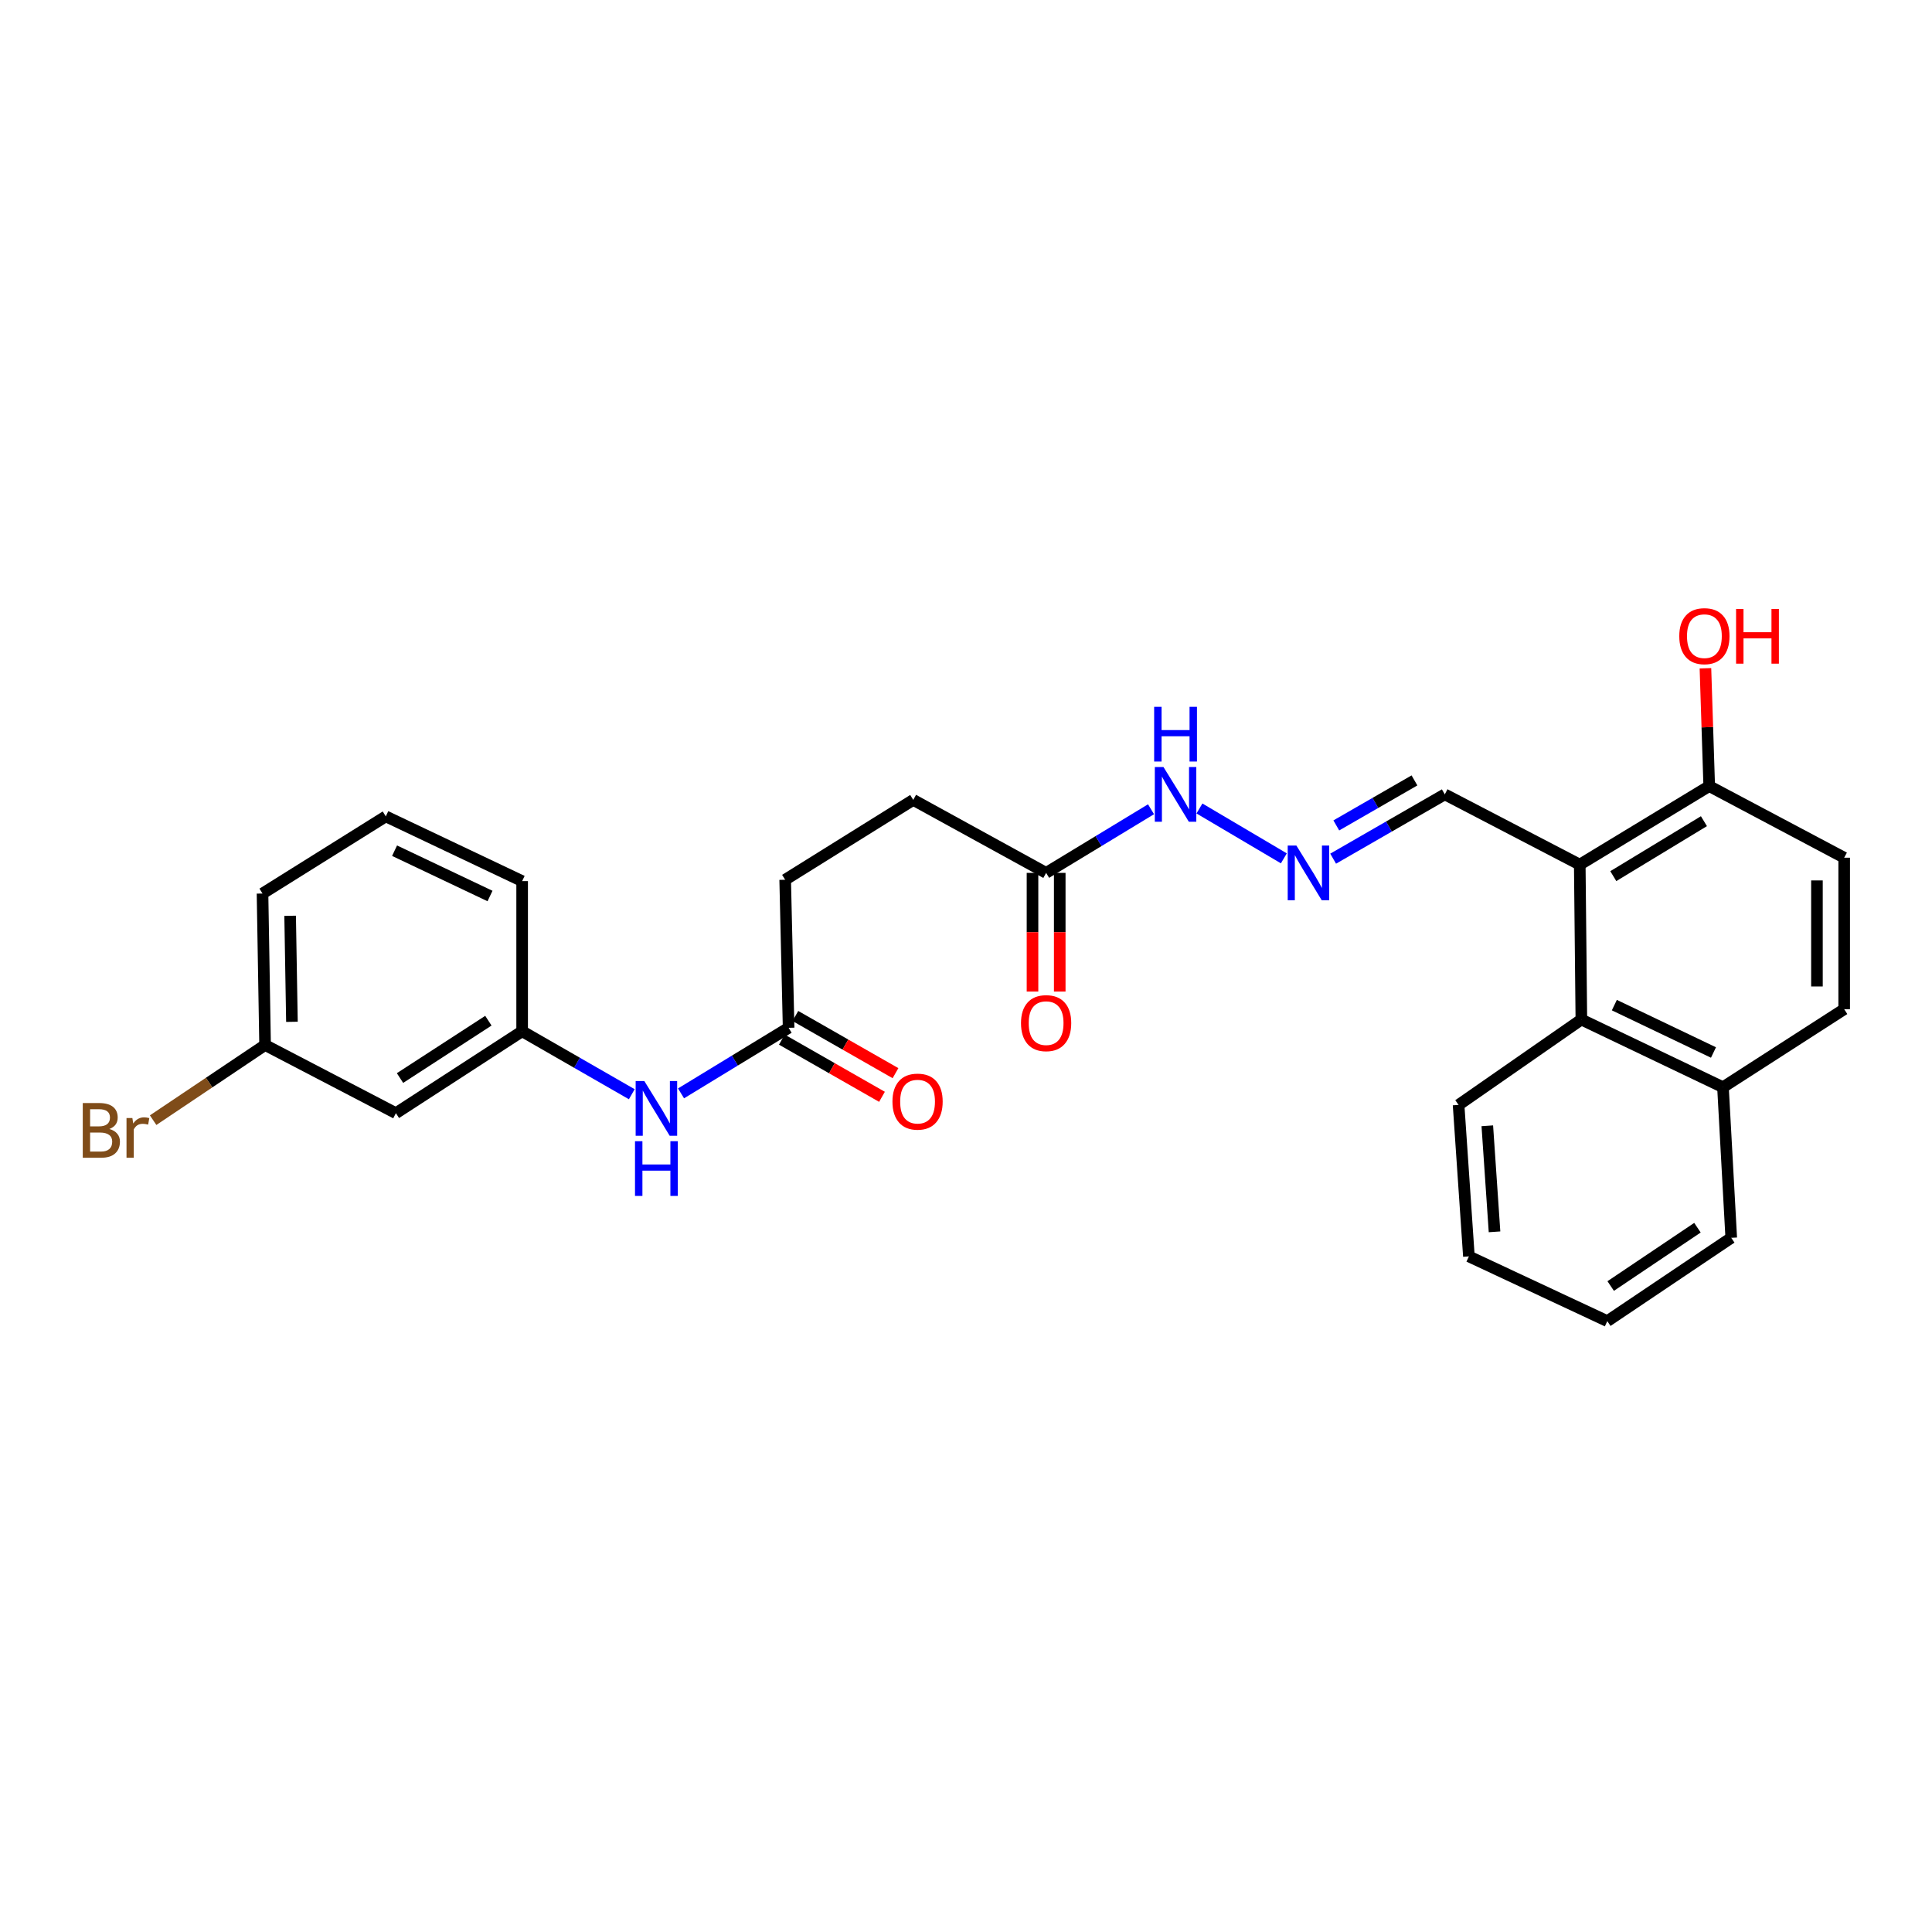 <?xml version='1.0' encoding='iso-8859-1'?>
<svg version='1.1' baseProfile='full'
              xmlns='http://www.w3.org/2000/svg'
                      xmlns:rdkit='http://www.rdkit.org/xml'
                      xmlns:xlink='http://www.w3.org/1999/xlink'
                  xml:space='preserve'
width='1000px' height='1000px' viewBox='0 0 1000 1000'>
<!-- END OF HEADER -->
<rect style='opacity:1.0;fill:#FFFFFF;stroke:none' width='1000' height='1000' x='0' y='0'> </rect>
<path class='bond-0' d='M 817.679,447.528 L 818.509,527.713' style='fill:none;fill-rule:evenodd;stroke:#000000;stroke-width:6px;stroke-linecap:butt;stroke-linejoin:miter;stroke-opacity:1' />
<path class='bond-3' d='M 817.679,447.528 L 884.691,406.887' style='fill:none;fill-rule:evenodd;stroke:#000000;stroke-width:6px;stroke-linecap:butt;stroke-linejoin:miter;stroke-opacity:1' />
<path class='bond-3' d='M 835.041,453.486 L 881.95,425.038' style='fill:none;fill-rule:evenodd;stroke:#000000;stroke-width:6px;stroke-linecap:butt;stroke-linejoin:miter;stroke-opacity:1' />
<path class='bond-6' d='M 817.679,447.528 L 747.824,411.163' style='fill:none;fill-rule:evenodd;stroke:#000000;stroke-width:6px;stroke-linecap:butt;stroke-linejoin:miter;stroke-opacity:1' />
<path class='bond-10' d='M 818.509,527.713 L 891.81,562.746' style='fill:none;fill-rule:evenodd;stroke:#000000;stroke-width:6px;stroke-linecap:butt;stroke-linejoin:miter;stroke-opacity:1' />
<path class='bond-10' d='M 835.584,520.249 L 886.894,544.772' style='fill:none;fill-rule:evenodd;stroke:#000000;stroke-width:6px;stroke-linecap:butt;stroke-linejoin:miter;stroke-opacity:1' />
<path class='bond-20' d='M 818.509,527.713 L 754.959,571.902' style='fill:none;fill-rule:evenodd;stroke:#000000;stroke-width:6px;stroke-linecap:butt;stroke-linejoin:miter;stroke-opacity:1' />
<path class='bond-1' d='M 690.033,444.447 L 718.929,427.805' style='fill:none;fill-rule:evenodd;stroke:#0000FF;stroke-width:6px;stroke-linecap:butt;stroke-linejoin:miter;stroke-opacity:1' />
<path class='bond-1' d='M 718.929,427.805 L 747.824,411.163' style='fill:none;fill-rule:evenodd;stroke:#000000;stroke-width:6px;stroke-linecap:butt;stroke-linejoin:miter;stroke-opacity:1' />
<path class='bond-1' d='M 691.666,427.237 L 711.893,415.588' style='fill:none;fill-rule:evenodd;stroke:#0000FF;stroke-width:6px;stroke-linecap:butt;stroke-linejoin:miter;stroke-opacity:1' />
<path class='bond-1' d='M 711.893,415.588 L 732.12,403.939' style='fill:none;fill-rule:evenodd;stroke:#000000;stroke-width:6px;stroke-linecap:butt;stroke-linejoin:miter;stroke-opacity:1' />
<path class='bond-8' d='M 664.519,444.279 L 620.835,418.47' style='fill:none;fill-rule:evenodd;stroke:#0000FF;stroke-width:6px;stroke-linecap:butt;stroke-linejoin:miter;stroke-opacity:1' />
<path class='bond-2' d='M 408.184,531.99 L 406.406,455.36' style='fill:none;fill-rule:evenodd;stroke:#000000;stroke-width:6px;stroke-linecap:butt;stroke-linejoin:miter;stroke-opacity:1' />
<path class='bond-5' d='M 408.184,531.99 L 380.341,548.959' style='fill:none;fill-rule:evenodd;stroke:#000000;stroke-width:6px;stroke-linecap:butt;stroke-linejoin:miter;stroke-opacity:1' />
<path class='bond-5' d='M 380.341,548.959 L 352.498,565.929' style='fill:none;fill-rule:evenodd;stroke:#0000FF;stroke-width:6px;stroke-linecap:butt;stroke-linejoin:miter;stroke-opacity:1' />
<path class='bond-11' d='M 404.688,538.11 L 430.6,552.912' style='fill:none;fill-rule:evenodd;stroke:#000000;stroke-width:6px;stroke-linecap:butt;stroke-linejoin:miter;stroke-opacity:1' />
<path class='bond-11' d='M 430.6,552.912 L 456.512,567.713' style='fill:none;fill-rule:evenodd;stroke:#FF0000;stroke-width:6px;stroke-linecap:butt;stroke-linejoin:miter;stroke-opacity:1' />
<path class='bond-11' d='M 411.681,525.869 L 437.592,540.671' style='fill:none;fill-rule:evenodd;stroke:#000000;stroke-width:6px;stroke-linecap:butt;stroke-linejoin:miter;stroke-opacity:1' />
<path class='bond-11' d='M 437.592,540.671 L 463.504,555.472' style='fill:none;fill-rule:evenodd;stroke:#FF0000;stroke-width:6px;stroke-linecap:butt;stroke-linejoin:miter;stroke-opacity:1' />
<path class='bond-13' d='M 884.691,406.887 L 954.545,443.949' style='fill:none;fill-rule:evenodd;stroke:#000000;stroke-width:6px;stroke-linecap:butt;stroke-linejoin:miter;stroke-opacity:1' />
<path class='bond-18' d='M 884.691,406.887 L 883.71,376.392' style='fill:none;fill-rule:evenodd;stroke:#000000;stroke-width:6px;stroke-linecap:butt;stroke-linejoin:miter;stroke-opacity:1' />
<path class='bond-18' d='M 883.71,376.392 L 882.729,345.896' style='fill:none;fill-rule:evenodd;stroke:#FF0000;stroke-width:6px;stroke-linecap:butt;stroke-linejoin:miter;stroke-opacity:1' />
<path class='bond-4' d='M 541.471,451.804 L 568.62,435.336' style='fill:none;fill-rule:evenodd;stroke:#000000;stroke-width:6px;stroke-linecap:butt;stroke-linejoin:miter;stroke-opacity:1' />
<path class='bond-4' d='M 568.62,435.336 L 595.768,418.867' style='fill:none;fill-rule:evenodd;stroke:#0000FF;stroke-width:6px;stroke-linecap:butt;stroke-linejoin:miter;stroke-opacity:1' />
<path class='bond-12' d='M 534.422,451.804 L 534.422,482.517' style='fill:none;fill-rule:evenodd;stroke:#000000;stroke-width:6px;stroke-linecap:butt;stroke-linejoin:miter;stroke-opacity:1' />
<path class='bond-12' d='M 534.422,482.517 L 534.422,513.229' style='fill:none;fill-rule:evenodd;stroke:#FF0000;stroke-width:6px;stroke-linecap:butt;stroke-linejoin:miter;stroke-opacity:1' />
<path class='bond-12' d='M 548.52,451.804 L 548.52,482.517' style='fill:none;fill-rule:evenodd;stroke:#000000;stroke-width:6px;stroke-linecap:butt;stroke-linejoin:miter;stroke-opacity:1' />
<path class='bond-12' d='M 548.52,482.517 L 548.52,513.229' style='fill:none;fill-rule:evenodd;stroke:#FF0000;stroke-width:6px;stroke-linecap:butt;stroke-linejoin:miter;stroke-opacity:1' />
<path class='bond-17' d='M 541.471,451.804 L 472.698,414.022' style='fill:none;fill-rule:evenodd;stroke:#000000;stroke-width:6px;stroke-linecap:butt;stroke-linejoin:miter;stroke-opacity:1' />
<path class='bond-7' d='M 327.011,566.375 L 298.636,550.075' style='fill:none;fill-rule:evenodd;stroke:#0000FF;stroke-width:6px;stroke-linecap:butt;stroke-linejoin:miter;stroke-opacity:1' />
<path class='bond-7' d='M 298.636,550.075 L 270.261,533.775' style='fill:none;fill-rule:evenodd;stroke:#000000;stroke-width:6px;stroke-linecap:butt;stroke-linejoin:miter;stroke-opacity:1' />
<path class='bond-9' d='M 270.261,533.775 L 204.917,576.179' style='fill:none;fill-rule:evenodd;stroke:#000000;stroke-width:6px;stroke-linecap:butt;stroke-linejoin:miter;stroke-opacity:1' />
<path class='bond-9' d='M 252.785,528.31 L 207.044,557.992' style='fill:none;fill-rule:evenodd;stroke:#000000;stroke-width:6px;stroke-linecap:butt;stroke-linejoin:miter;stroke-opacity:1' />
<path class='bond-22' d='M 270.261,533.775 L 270.261,456.065' style='fill:none;fill-rule:evenodd;stroke:#000000;stroke-width:6px;stroke-linecap:butt;stroke-linejoin:miter;stroke-opacity:1' />
<path class='bond-15' d='M 204.917,576.179 L 137.208,540.895' style='fill:none;fill-rule:evenodd;stroke:#000000;stroke-width:6px;stroke-linecap:butt;stroke-linejoin:miter;stroke-opacity:1' />
<path class='bond-24' d='M 891.81,562.746 L 896.086,640.692' style='fill:none;fill-rule:evenodd;stroke:#000000;stroke-width:6px;stroke-linecap:butt;stroke-linejoin:miter;stroke-opacity:1' />
<path class='bond-27' d='M 891.81,562.746 L 954.545,522.356' style='fill:none;fill-rule:evenodd;stroke:#000000;stroke-width:6px;stroke-linecap:butt;stroke-linejoin:miter;stroke-opacity:1' />
<path class='bond-14' d='M 954.545,443.949 L 954.545,522.356' style='fill:none;fill-rule:evenodd;stroke:#000000;stroke-width:6px;stroke-linecap:butt;stroke-linejoin:miter;stroke-opacity:1' />
<path class='bond-14' d='M 940.448,455.71 L 940.448,510.595' style='fill:none;fill-rule:evenodd;stroke:#000000;stroke-width:6px;stroke-linecap:butt;stroke-linejoin:miter;stroke-opacity:1' />
<path class='bond-19' d='M 137.208,540.895 L 108.235,560.347' style='fill:none;fill-rule:evenodd;stroke:#000000;stroke-width:6px;stroke-linecap:butt;stroke-linejoin:miter;stroke-opacity:1' />
<path class='bond-19' d='M 108.235,560.347 L 79.262,579.799' style='fill:none;fill-rule:evenodd;stroke:#7F4C19;stroke-width:6px;stroke-linecap:butt;stroke-linejoin:miter;stroke-opacity:1' />
<path class='bond-29' d='M 137.208,540.895 L 135.877,462.487' style='fill:none;fill-rule:evenodd;stroke:#000000;stroke-width:6px;stroke-linecap:butt;stroke-linejoin:miter;stroke-opacity:1' />
<path class='bond-29' d='M 151.105,528.894 L 150.173,474.009' style='fill:none;fill-rule:evenodd;stroke:#000000;stroke-width:6px;stroke-linecap:butt;stroke-linejoin:miter;stroke-opacity:1' />
<path class='bond-16' d='M 406.406,455.36 L 472.698,414.022' style='fill:none;fill-rule:evenodd;stroke:#000000;stroke-width:6px;stroke-linecap:butt;stroke-linejoin:miter;stroke-opacity:1' />
<path class='bond-25' d='M 754.959,571.902 L 760.301,650.31' style='fill:none;fill-rule:evenodd;stroke:#000000;stroke-width:6px;stroke-linecap:butt;stroke-linejoin:miter;stroke-opacity:1' />
<path class='bond-25' d='M 769.826,582.705 L 773.565,637.59' style='fill:none;fill-rule:evenodd;stroke:#000000;stroke-width:6px;stroke-linecap:butt;stroke-linejoin:miter;stroke-opacity:1' />
<path class='bond-21' d='M 199.685,422.559 L 270.261,456.065' style='fill:none;fill-rule:evenodd;stroke:#000000;stroke-width:6px;stroke-linecap:butt;stroke-linejoin:miter;stroke-opacity:1' />
<path class='bond-21' d='M 204.225,440.321 L 253.628,463.775' style='fill:none;fill-rule:evenodd;stroke:#000000;stroke-width:6px;stroke-linecap:butt;stroke-linejoin:miter;stroke-opacity:1' />
<path class='bond-23' d='M 199.685,422.559 L 135.877,462.487' style='fill:none;fill-rule:evenodd;stroke:#000000;stroke-width:6px;stroke-linecap:butt;stroke-linejoin:miter;stroke-opacity:1' />
<path class='bond-28' d='M 896.086,640.692 L 831.934,683.815' style='fill:none;fill-rule:evenodd;stroke:#000000;stroke-width:6px;stroke-linecap:butt;stroke-linejoin:miter;stroke-opacity:1' />
<path class='bond-28' d='M 878.599,635.46 L 833.692,665.647' style='fill:none;fill-rule:evenodd;stroke:#000000;stroke-width:6px;stroke-linecap:butt;stroke-linejoin:miter;stroke-opacity:1' />
<path class='bond-26' d='M 760.301,650.31 L 831.934,683.815' style='fill:none;fill-rule:evenodd;stroke:#000000;stroke-width:6px;stroke-linecap:butt;stroke-linejoin:miter;stroke-opacity:1' />
<path  class='atom-2' d='M 670.997 437.644
L 680.277 452.644
Q 681.197 454.124, 682.677 456.804
Q 684.157 459.484, 684.237 459.644
L 684.237 437.644
L 687.997 437.644
L 687.997 465.964
L 684.117 465.964
L 674.157 449.564
Q 672.997 447.644, 671.757 445.444
Q 670.557 443.244, 670.197 442.564
L 670.197 465.964
L 666.517 465.964
L 666.517 437.644
L 670.997 437.644
' fill='#0000FF'/>
<path  class='atom-6' d='M 333.495 559.536
L 342.775 574.536
Q 343.695 576.016, 345.175 578.696
Q 346.655 581.376, 346.735 581.536
L 346.735 559.536
L 350.495 559.536
L 350.495 587.856
L 346.615 587.856
L 336.655 571.456
Q 335.495 569.536, 334.255 567.336
Q 333.055 565.136, 332.695 564.456
L 332.695 587.856
L 329.015 587.856
L 329.015 559.536
L 333.495 559.536
' fill='#0000FF'/>
<path  class='atom-6' d='M 328.675 590.688
L 332.515 590.688
L 332.515 602.728
L 346.995 602.728
L 346.995 590.688
L 350.835 590.688
L 350.835 619.008
L 346.995 619.008
L 346.995 605.928
L 332.515 605.928
L 332.515 619.008
L 328.675 619.008
L 328.675 590.688
' fill='#0000FF'/>
<path  class='atom-9' d='M 602.207 397.003
L 611.487 412.003
Q 612.407 413.483, 613.887 416.163
Q 615.367 418.843, 615.447 419.003
L 615.447 397.003
L 619.207 397.003
L 619.207 425.323
L 615.327 425.323
L 605.367 408.923
Q 604.207 407.003, 602.967 404.803
Q 601.767 402.603, 601.407 401.923
L 601.407 425.323
L 597.727 425.323
L 597.727 397.003
L 602.207 397.003
' fill='#0000FF'/>
<path  class='atom-9' d='M 597.387 365.851
L 601.227 365.851
L 601.227 377.891
L 615.707 377.891
L 615.707 365.851
L 619.547 365.851
L 619.547 394.171
L 615.707 394.171
L 615.707 381.091
L 601.227 381.091
L 601.227 394.171
L 597.387 394.171
L 597.387 365.851
' fill='#0000FF'/>
<path  class='atom-12' d='M 461.93 570.196
Q 461.93 563.396, 465.29 559.596
Q 468.65 555.796, 474.93 555.796
Q 481.21 555.796, 484.57 559.596
Q 487.93 563.396, 487.93 570.196
Q 487.93 577.076, 484.53 580.996
Q 481.13 584.876, 474.93 584.876
Q 468.69 584.876, 465.29 580.996
Q 461.93 577.116, 461.93 570.196
M 474.93 581.676
Q 479.25 581.676, 481.57 578.796
Q 483.93 575.876, 483.93 570.196
Q 483.93 564.636, 481.57 561.836
Q 479.25 558.996, 474.93 558.996
Q 470.61 558.996, 468.25 561.796
Q 465.93 564.596, 465.93 570.196
Q 465.93 575.916, 468.25 578.796
Q 470.61 581.676, 474.93 581.676
' fill='#FF0000'/>
<path  class='atom-13' d='M 528.471 529.571
Q 528.471 522.771, 531.831 518.971
Q 535.191 515.171, 541.471 515.171
Q 547.751 515.171, 551.111 518.971
Q 554.471 522.771, 554.471 529.571
Q 554.471 536.451, 551.071 540.371
Q 547.671 544.251, 541.471 544.251
Q 535.231 544.251, 531.831 540.371
Q 528.471 536.491, 528.471 529.571
M 541.471 541.051
Q 545.791 541.051, 548.111 538.171
Q 550.471 535.251, 550.471 529.571
Q 550.471 524.011, 548.111 521.211
Q 545.791 518.371, 541.471 518.371
Q 537.151 518.371, 534.791 521.171
Q 532.471 523.971, 532.471 529.571
Q 532.471 535.291, 534.791 538.171
Q 537.151 541.051, 541.471 541.051
' fill='#FF0000'/>
<path  class='atom-19' d='M 869.192 329.272
Q 869.192 322.472, 872.552 318.672
Q 875.912 314.872, 882.192 314.872
Q 888.472 314.872, 891.832 318.672
Q 895.192 322.472, 895.192 329.272
Q 895.192 336.152, 891.792 340.072
Q 888.392 343.952, 882.192 343.952
Q 875.952 343.952, 872.552 340.072
Q 869.192 336.192, 869.192 329.272
M 882.192 340.752
Q 886.512 340.752, 888.832 337.872
Q 891.192 334.952, 891.192 329.272
Q 891.192 323.712, 888.832 320.912
Q 886.512 318.072, 882.192 318.072
Q 877.872 318.072, 875.512 320.872
Q 873.192 323.672, 873.192 329.272
Q 873.192 334.992, 875.512 337.872
Q 877.872 340.752, 882.192 340.752
' fill='#FF0000'/>
<path  class='atom-19' d='M 898.592 315.192
L 902.432 315.192
L 902.432 327.232
L 916.912 327.232
L 916.912 315.192
L 920.752 315.192
L 920.752 343.512
L 916.912 343.512
L 916.912 330.432
L 902.432 330.432
L 902.432 343.512
L 898.592 343.512
L 898.592 315.192
' fill='#FF0000'/>
<path  class='atom-20' d='M 56.599 584.371
Q 59.319 585.131, 60.679 586.811
Q 62.08 588.451, 62.08 590.891
Q 62.08 594.811, 59.559 597.051
Q 57.08 599.251, 52.359 599.251
L 42.84 599.251
L 42.84 570.931
L 51.2 570.931
Q 56.039 570.931, 58.48 572.891
Q 60.919 574.851, 60.919 578.451
Q 60.919 582.731, 56.599 584.371
M 46.639 574.131
L 46.639 583.011
L 51.2 583.011
Q 53.999 583.011, 55.44 581.891
Q 56.919 580.731, 56.919 578.451
Q 56.919 574.131, 51.2 574.131
L 46.639 574.131
M 52.359 596.051
Q 55.12 596.051, 56.599 594.731
Q 58.08 593.411, 58.08 590.891
Q 58.08 588.571, 56.44 587.411
Q 54.84 586.211, 51.76 586.211
L 46.639 586.211
L 46.639 596.051
L 52.359 596.051
' fill='#7F4C19'/>
<path  class='atom-20' d='M 68.519 578.691
L 68.96 581.531
Q 71.12 578.331, 74.639 578.331
Q 75.76 578.331, 77.279 578.731
L 76.68 582.091
Q 74.96 581.691, 73.999 581.691
Q 72.32 581.691, 71.2 582.371
Q 70.12 583.011, 69.24 584.571
L 69.24 599.251
L 65.48 599.251
L 65.48 578.691
L 68.519 578.691
' fill='#7F4C19'/>
</svg>

